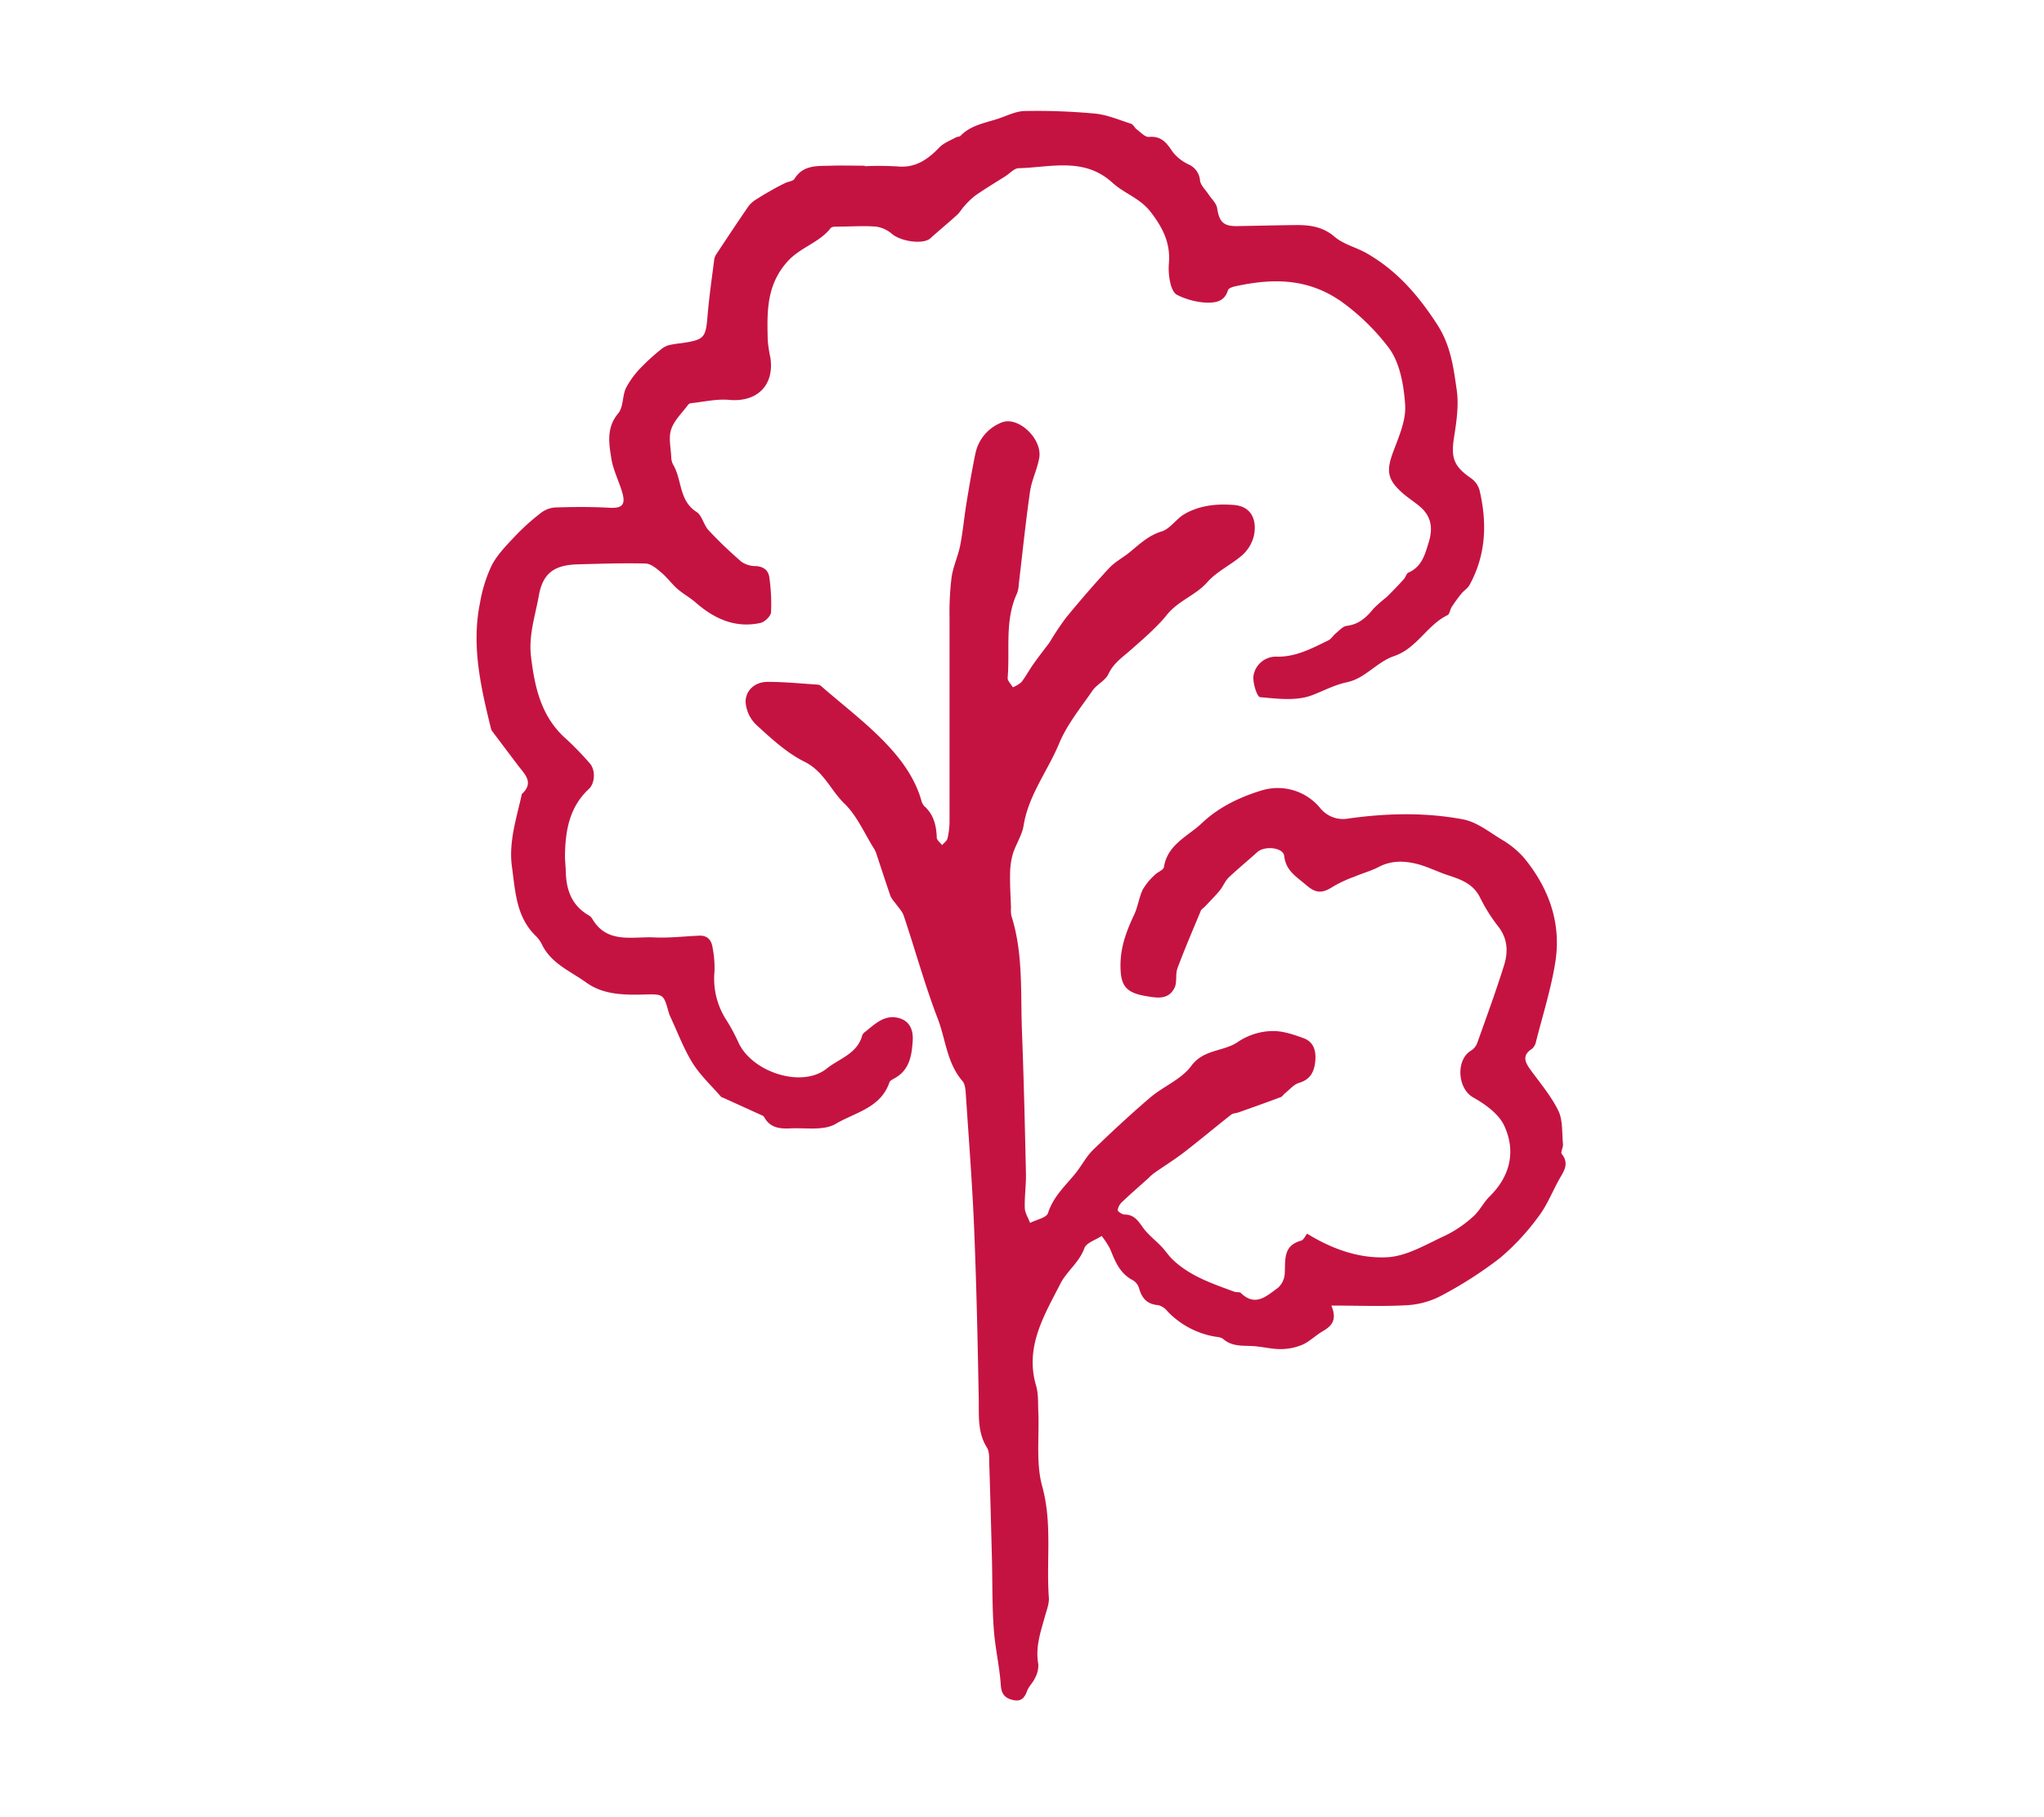 <svg id="Ebene_1" data-name="Ebene 1" xmlns="http://www.w3.org/2000/svg" xmlns:xlink="http://www.w3.org/1999/xlink" viewBox="0 0 576 512"><defs><clipPath id="clip-path"><rect x="134.32" y="31.27" width="306.83" height="447.87" fill="none"/></clipPath></defs><g clip-path="url(#clip-path)"><path d="M368.33,347.58c7.21,4.47,14.91,7.08,22.65,6.65,5.55-.31,11-3.68,16.34-6.12a33.46,33.46,0,0,0,7.82-5.34c1.82-1.59,2.92-4,4.67-5.7,5.81-5.75,7.38-12.7,4.11-19.84-1.53-3.34-5.33-6.09-8.73-8-4.58-2.55-4.95-10.76-.58-13.26a4.28,4.28,0,0,0,1.73-2.26c2.57-7.2,5.2-14.37,7.48-21.65,1.18-3.72,1.1-7.46-1.51-10.88a47,47,0,0,1-5.15-8.13c-1.87-3.95-5.31-5.21-9-6.41-2.89-.94-5.63-2.35-8.55-3.14-3.74-1-7.49-1.13-11.14.79-2.09,1.1-4.42,1.71-6.6,2.64a37.34,37.34,0,0,0-6.15,2.83c-3.05,2-4.88,2-7.6-.36s-5.77-4-6.23-8.23c-.28-2.43-5.54-2.94-7.59-1.08-2.63,2.39-5.39,4.63-8,7.1-1.07,1-1.64,2.59-2.61,3.76-1.3,1.56-2.75,3-4.14,4.48-.37.4-.95.7-1.15,1.16-2.24,5.39-4.56,10.77-6.6,16.24-.64,1.75,0,4-.88,5.61-1.77,3.4-5.07,2.71-8.16,2.18-5.87-1-7.11-3.27-7-9.26.13-5,1.8-9.28,3.84-13.63,1.06-2.24,1.36-4.83,2.42-7.07a17.41,17.41,0,0,1,3.36-4.11c.8-.85,2.5-1.4,2.62-2.25,1-6.46,7-8.8,10.81-12.48,4.51-4.3,10.57-7.27,16.83-9.14A15.48,15.48,0,0,1,372,227.64a8.26,8.26,0,0,0,7.9,3c10.8-1.53,21.68-1.79,32.38.22,3.82.72,7.31,3.49,10.77,5.62a25.5,25.5,0,0,1,6.34,5.13c7.06,8.54,10.65,18.41,8.9,29.46-1.21,7.62-3.57,15-5.47,22.53a3.48,3.48,0,0,1-1.13,1.93c-2.77,1.78-2,3.64-.48,5.78,2.77,3.81,5.89,7.47,7.93,11.64,1.31,2.72,1,6.26,1.31,9.43.08.93-.74,2.26-.34,2.77,2.32,2.9.36,5.11-.92,7.48-1.87,3.43-3.34,7.17-5.71,10.23a66.68,66.68,0,0,1-10.82,11.62A113.59,113.59,0,0,1,406.27,365a23.57,23.57,0,0,1-9.57,2.74c-6.95.4-13.94.11-21.53.11,1.69,4,.14,5.75-2.39,7.21-2,1.15-3.66,2.89-5.74,3.81a16.09,16.09,0,0,1-6.18,1.25c-2.59,0-5.16-.7-7.76-.85-2.93-.17-5.9.18-8.4-2-.65-.57-1.84-.56-2.8-.76a24.23,24.23,0,0,1-12.87-7,5.1,5.1,0,0,0-2.6-1.78c-3.15-.22-4.65-1.92-5.44-4.76a4,4,0,0,0-1.76-2.27c-3.68-1.89-5-5.35-6.41-8.83a23.78,23.78,0,0,0-2.37-3.63c-1.68,1.13-4.34,1.92-4.88,3.46-1.44,4-4.95,6.46-6.73,9.94-4.59,9-10.09,17.83-6.87,28.79.69,2.35.52,5,.63,7.48.29,7-.71,14.33,1.1,20.9,2.89,10.47,1.1,20.92,1.87,31.34.12,1.74-.65,3.6-1.13,5.36-1.22,4.37-2.72,8.69-1.84,13.4a7.4,7.4,0,0,1-.94,3.89c-.56,1.29-1.73,2.31-2.21,3.6-.71,1.92-1.64,3.08-3.83,2.62s-3.42-1.49-3.59-4.19c-.36-5.4-1.65-10.71-2-16.11-.45-6.33-.34-12.7-.49-19.05-.24-9.32-.48-18.62-.78-27.93,0-1.3,0-2.84-.62-3.85-2.72-4.29-2.24-9-2.33-13.69-.29-15.88-.63-31.77-1.28-47.64-.51-12.66-1.5-25.3-2.34-37.94-.09-1.4-.17-3.13-1-4.07-4.36-5.05-4.68-11.67-6.92-17.49-3.65-9.51-6.35-19.38-9.58-29-.45-1.36-1.61-2.47-2.45-3.7a8.83,8.83,0,0,1-1.28-1.82c-1.37-4-2.67-8-4-12a6.87,6.87,0,0,0-.69-1.48c-2.69-4.27-4.75-9.2-8.27-12.6-3.91-3.78-5.86-9.15-11.28-11.83-5-2.49-9.34-6.51-13.53-10.34a9.87,9.87,0,0,1-3.09-6.7c.14-3.26,2.79-5.5,6.29-5.47,4.7,0,9.38.48,14.07.78a1.69,1.69,0,0,1,.89.37c6,5.24,12.44,10.12,18,15.87,4.42,4.59,8.37,9.84,10.24,16.23a3.89,3.89,0,0,0,.85,1.74c2.69,2.38,3.42,5.47,3.54,8.89,0,.73,1,1.42,1.49,2.12.54-.62,1.37-1.18,1.54-1.89a21.62,21.62,0,0,0,.57-4.88c0-19.06,0-38.13,0-57.18a81.09,81.09,0,0,1,.57-11.47c.43-3.08,1.84-6,2.44-9.06.76-3.86,1.1-7.8,1.73-11.68.77-4.75,1.58-9.48,2.55-14.17a12,12,0,0,1,7.31-8.72c4.72-2,11.65,4.61,10.67,10-.58,3.22-2.14,6.25-2.59,9.46-1.25,8.66-2.13,17.36-3.16,26a8.74,8.74,0,0,1-.47,2.58c-3.57,7.64-2,15.88-2.67,23.84-.08.85.94,1.79,1.45,2.7a8.32,8.32,0,0,0,2.4-1.44c1.22-1.53,2.13-3.29,3.26-4.9s2.25-3.07,3.4-4.6c.46-.6.94-1.19,1.36-1.81a80.05,80.05,0,0,1,4.62-6.92c3.91-4.75,7.93-9.42,12.12-13.93,1.6-1.73,3.83-2.87,5.7-4.39,2.81-2.3,5.35-4.79,9.1-5.93,2.38-.74,4.05-3.49,6.34-4.84,4.28-2.5,9.1-3,14-2.61,5.55.43,6.48,5.1,5.6,8.82a10.83,10.83,0,0,1-3.17,5.26c-3.14,2.75-7.19,4.59-9.91,7.66-3.32,3.77-8.19,5.17-11.49,9.32-2.76,3.43-6.54,6.63-10,9.71-2.43,2.15-4.93,3.74-6.4,6.89-.85,1.82-3.25,2.88-4.45,4.62-3.36,4.85-7.2,9.57-9.43,14.93-3.21,7.73-8.62,14.5-10,23.07-.44,2.8-2.23,5.37-3.08,8.15a21.59,21.59,0,0,0-.74,5.79c-.05,3.06.15,6.12.26,9.17A9.58,9.58,0,0,0,285,258c3.42,10.71,2.55,21.82,3,32.79.5,13.24.82,26.49,1.11,39.75.08,3.28-.43,6.57-.32,9.84.05,1.41,1,2.79,1.48,4.18,1.75-.9,4.62-1.44,5.06-2.77,1.48-4.64,4.88-7.67,7.75-11.2,1.7-2.11,3-4.66,4.87-6.53,5.26-5.08,10.62-10.07,16.18-14.82,3.73-3.17,8.8-5.14,11.56-8.9,3.57-4.87,9.28-3.94,13.4-6.94a18,18,0,0,1,9.17-2.89c3-.14,6.19.94,9.08,2s3.59,3.62,3.3,6.54-1.38,5.11-4.58,6.06c-1.47.43-2.64,1.9-3.94,2.92-.42.32-.73.91-1.19,1.08C357,310.6,353,312,349.09,313.4c-.71.26-1.61.23-2.17.68-4.45,3.49-8.79,7.15-13.27,10.6-2.74,2.1-5.67,3.91-8.49,5.89a18.78,18.78,0,0,0-1.7,1.53c-2.41,2.16-4.86,4.28-7.21,6.52a4,4,0,0,0-1.29,2.32c0,.4,1.24,1.25,1.94,1.26,2.58,0,3.74,1.63,5.08,3.53,1.45,2.07,3.57,3.66,5.33,5.51,1.13,1.18,2,2.57,3.2,3.7,4.88,4.65,11.14,6.72,17.29,9,.61.23,1.52,0,1.9.39,4.1,4,7.31.74,10.41-1.46a5.87,5.87,0,0,0,1.94-4.15c.19-3.8-.49-7.76,4.58-9.15.75-.2,1.25-1.41,1.7-1.95" fill="#c51341"/><path d="M243.7,46.83a91,91,0,0,1,9.2.06c5,.5,8.51-1.91,11.77-5.31,1.24-1.3,3.14-2,4.75-2.89.37-.21,1-.13,1.24-.41,3-3.13,7.26-3.66,11.11-5,2.33-.82,4.74-2,7.12-2A175.71,175.71,0,0,1,308.5,32c3.47.32,6.83,1.78,10.22,2.86.63.2,1,1.13,1.58,1.57,1.12.82,2.38,2.24,3.46,2.15,3.51-.32,5,1.67,6.67,4.17A12.18,12.18,0,0,0,335,46.35a5.41,5.41,0,0,1,3.17,4.54c.2,1.38,1.55,2.57,2.38,3.85s2.23,2.51,2.44,3.9c.6,3.86,1.76,5.13,5.67,5.07,5.6-.1,11.18-.24,16.76-.3,3.89,0,7.38.5,10.66,3.29,2.55,2.2,6.23,3,9.23,4.76,8.43,4.87,14.48,11.86,19.78,20.11,3.75,5.86,4.51,12,5.41,18.27.63,4.32-.05,8.93-.74,13.32-.93,5.87-.1,8.24,4.86,11.64a6.15,6.15,0,0,1,2.32,3.35c2.17,9.23,1.84,18.25-2.87,26.75-.51.91-1.56,1.5-2.23,2.34a42.37,42.37,0,0,0-2.75,3.78c-.48.73-.56,2-1.16,2.29-5.81,2.81-8.64,9.38-15.11,11.56-3.36,1.13-6.15,3.89-9.28,5.76a13.67,13.67,0,0,1-4.23,1.66c-3.38.74-6.41,2.39-9.54,3.58-4.37,1.69-9.79,1-14.68.56-.88-.09-2.28-4.45-1.79-6.41a6.41,6.41,0,0,1,6.52-5c5.35.11,9.91-2.35,14.5-4.59.83-.4,1.36-1.38,2.12-2,1-.79,2-2,3.13-2.1,3.37-.43,5.49-2.38,7.48-4.84a41.1,41.1,0,0,1,3.63-3.2c1.7-1.65,3.33-3.35,4.92-5.1.51-.54.71-1.59,1.28-1.85,3.8-1.66,4.67-5.07,5.75-8.6,1.27-4.15.63-7.48-2.75-10.23-1.53-1.25-3.2-2.31-4.67-3.61-4.32-3.84-4.59-6.26-2.58-11.66,1.59-4.25,3.63-8.85,3.34-13.16-.37-5.61-1.51-12.15-4.81-16.34a62.67,62.67,0,0,0-13.21-12.81c-9.61-6.69-19.52-6.52-30-4.23-.69.15-1.74.54-1.9,1.05-1.11,3.71-4.28,3.61-7,3.46a21.16,21.16,0,0,1-7.34-2.12c-.95-.45-1.63-2.07-1.89-3.28a18.06,18.06,0,0,1-.43-5.53c.51-5.72-1.67-10.09-5.18-14.62-3-3.86-7.4-5.14-10.68-8.14-8-7.34-17.4-4.36-26.44-4.13-1.27,0-2.49,1.45-3.74,2.24-2.85,1.81-5.74,3.54-8.5,5.46a21.77,21.77,0,0,0-3.12,3c-.71.77-1.24,1.74-2,2.44-2.49,2.26-5.07,4.37-7.56,6.63-2,1.76-8.19.93-10.79-1.24a8.79,8.79,0,0,0-4.53-2.07c-3.6-.28-7.23,0-10.84,0-.65,0-1.58,0-1.89.38-3.26,4.19-8.62,5.43-12.24,9.49-6,6.72-5.72,14.34-5.53,22.21a41,41,0,0,0,.75,4.87c1.15,7.8-3.78,12.58-11.63,11.87-3.48-.33-7.06.55-10.6.91a1.36,1.36,0,0,0-.88.37c-1.7,2.32-4,4.45-4.84,7-.81,2.3-.11,5.14,0,7.74a4.87,4.87,0,0,0,.53,2.21c2.55,4.25,1.59,10.15,6.61,13.35,1.56,1,2,3.63,3.34,5.1a117.12,117.12,0,0,0,9.4,9,7.15,7.15,0,0,0,4,1.15c2.24.15,3.57,1.26,3.79,3.35a52.28,52.28,0,0,1,.46,9.67c-.09,1.12-1.82,2.75-3,3-7.1,1.54-13-1.18-18.26-5.77-1.54-1.36-3.41-2.36-5-3.72s-3-3.34-4.74-4.78c-1.27-1.06-2.84-2.42-4.33-2.47-6.32-.17-12.67.06-19,.22-6.66.17-10,2.36-11.14,9-1,5.59-2.91,11.08-2.16,17.06,1.06,8.85,2.93,17.1,10.06,23.29a88.84,88.84,0,0,1,6.46,6.69c1.64,1.76,1.59,5.56-.22,7.25-5.53,5.13-6.64,11.79-6.74,18.84,0,1.42.19,2.84.22,4.26.11,5.09,1.51,9.49,6.15,12.32a3.48,3.48,0,0,1,1.25,1.05c4.14,7.25,11.27,5.07,17.5,5.36,4.22.2,8.47-.31,12.7-.49,2.32-.11,3.46,1.25,3.76,3.3a29.39,29.39,0,0,1,.55,6.84,21.39,21.39,0,0,0,3.43,13.75,54,54,0,0,1,3.4,6.37c3.9,8.23,17.82,12.79,24.81,7.18,3.44-2.78,8.65-4.17,10-9.36a2.25,2.25,0,0,1,.85-1c2.81-2.24,5.5-5,9.59-3.83,3.05.88,3.94,3.48,3.79,6.23-.26,4.16-.84,8.31-5.05,10.66-.56.33-1.35.68-1.52,1.19-2.43,7.22-9.75,8.5-15.14,11.69-3.36,2-8.46,1.06-12.8,1.28-2.89.15-5.73-.14-7.34-3.17a1.61,1.61,0,0,0-.79-.57l-10.79-4.9c-.2-.09-.46-.11-.58-.26-2.71-3.12-5.81-6-8-9.46-2.54-4.1-4.25-8.72-6.31-13.12a9.24,9.24,0,0,1-.46-1.24c-1.42-5.05-1.42-5.16-6.83-5-5.77.14-11.59.1-16.43-3.4-4.39-3.16-9.75-5.28-12.38-10.55a9.1,9.1,0,0,0-1.68-2.43c-5.65-5.36-5.88-12.62-6.84-19.59S145.51,230.69,147,224c0-.11,0-.25.09-.31,3.5-3.23.73-5.58-1.13-8.05-2.39-3.17-4.79-6.34-7.17-9.51a2.35,2.35,0,0,1-.44-.88c-2.85-11.6-5.54-23.27-3.1-35.31a41,41,0,0,1,3.27-10.56c1.59-3.09,4.18-5.7,6.61-8.29a62.11,62.11,0,0,1,7-6.34,7.66,7.66,0,0,1,4.11-1.76c5.13-.17,10.3-.22,15.41.07,3.57.22,4.73-.75,3.71-4.26-.93-3.23-2.55-6.31-3.08-9.58-.69-4.33-1.45-8.73,1.95-12.78,1.47-1.75,1.11-4.9,2.18-7.13a24.56,24.56,0,0,1,4.33-5.86,58.33,58.33,0,0,1,5.52-5,6.07,6.07,0,0,1,2.22-1.2,29.83,29.83,0,0,1,3.57-.56c6.57-1,6.82-1.45,7.37-8.07.44-5.13,1.18-10.23,1.83-15.33a3.62,3.62,0,0,1,.52-1.53c3.05-4.6,6.09-9.22,9.24-13.77a8.26,8.26,0,0,1,2.41-2c1.44-.94,2.94-1.79,4.44-2.64,1.11-.64,2.26-1.22,3.41-1.78.87-.42,2.2-.51,2.62-1.19,2.48-4,6.46-3.57,10.23-3.69,3.17-.11,6.35,0,9.53,0Z" fill="#c51341"/></g></svg>